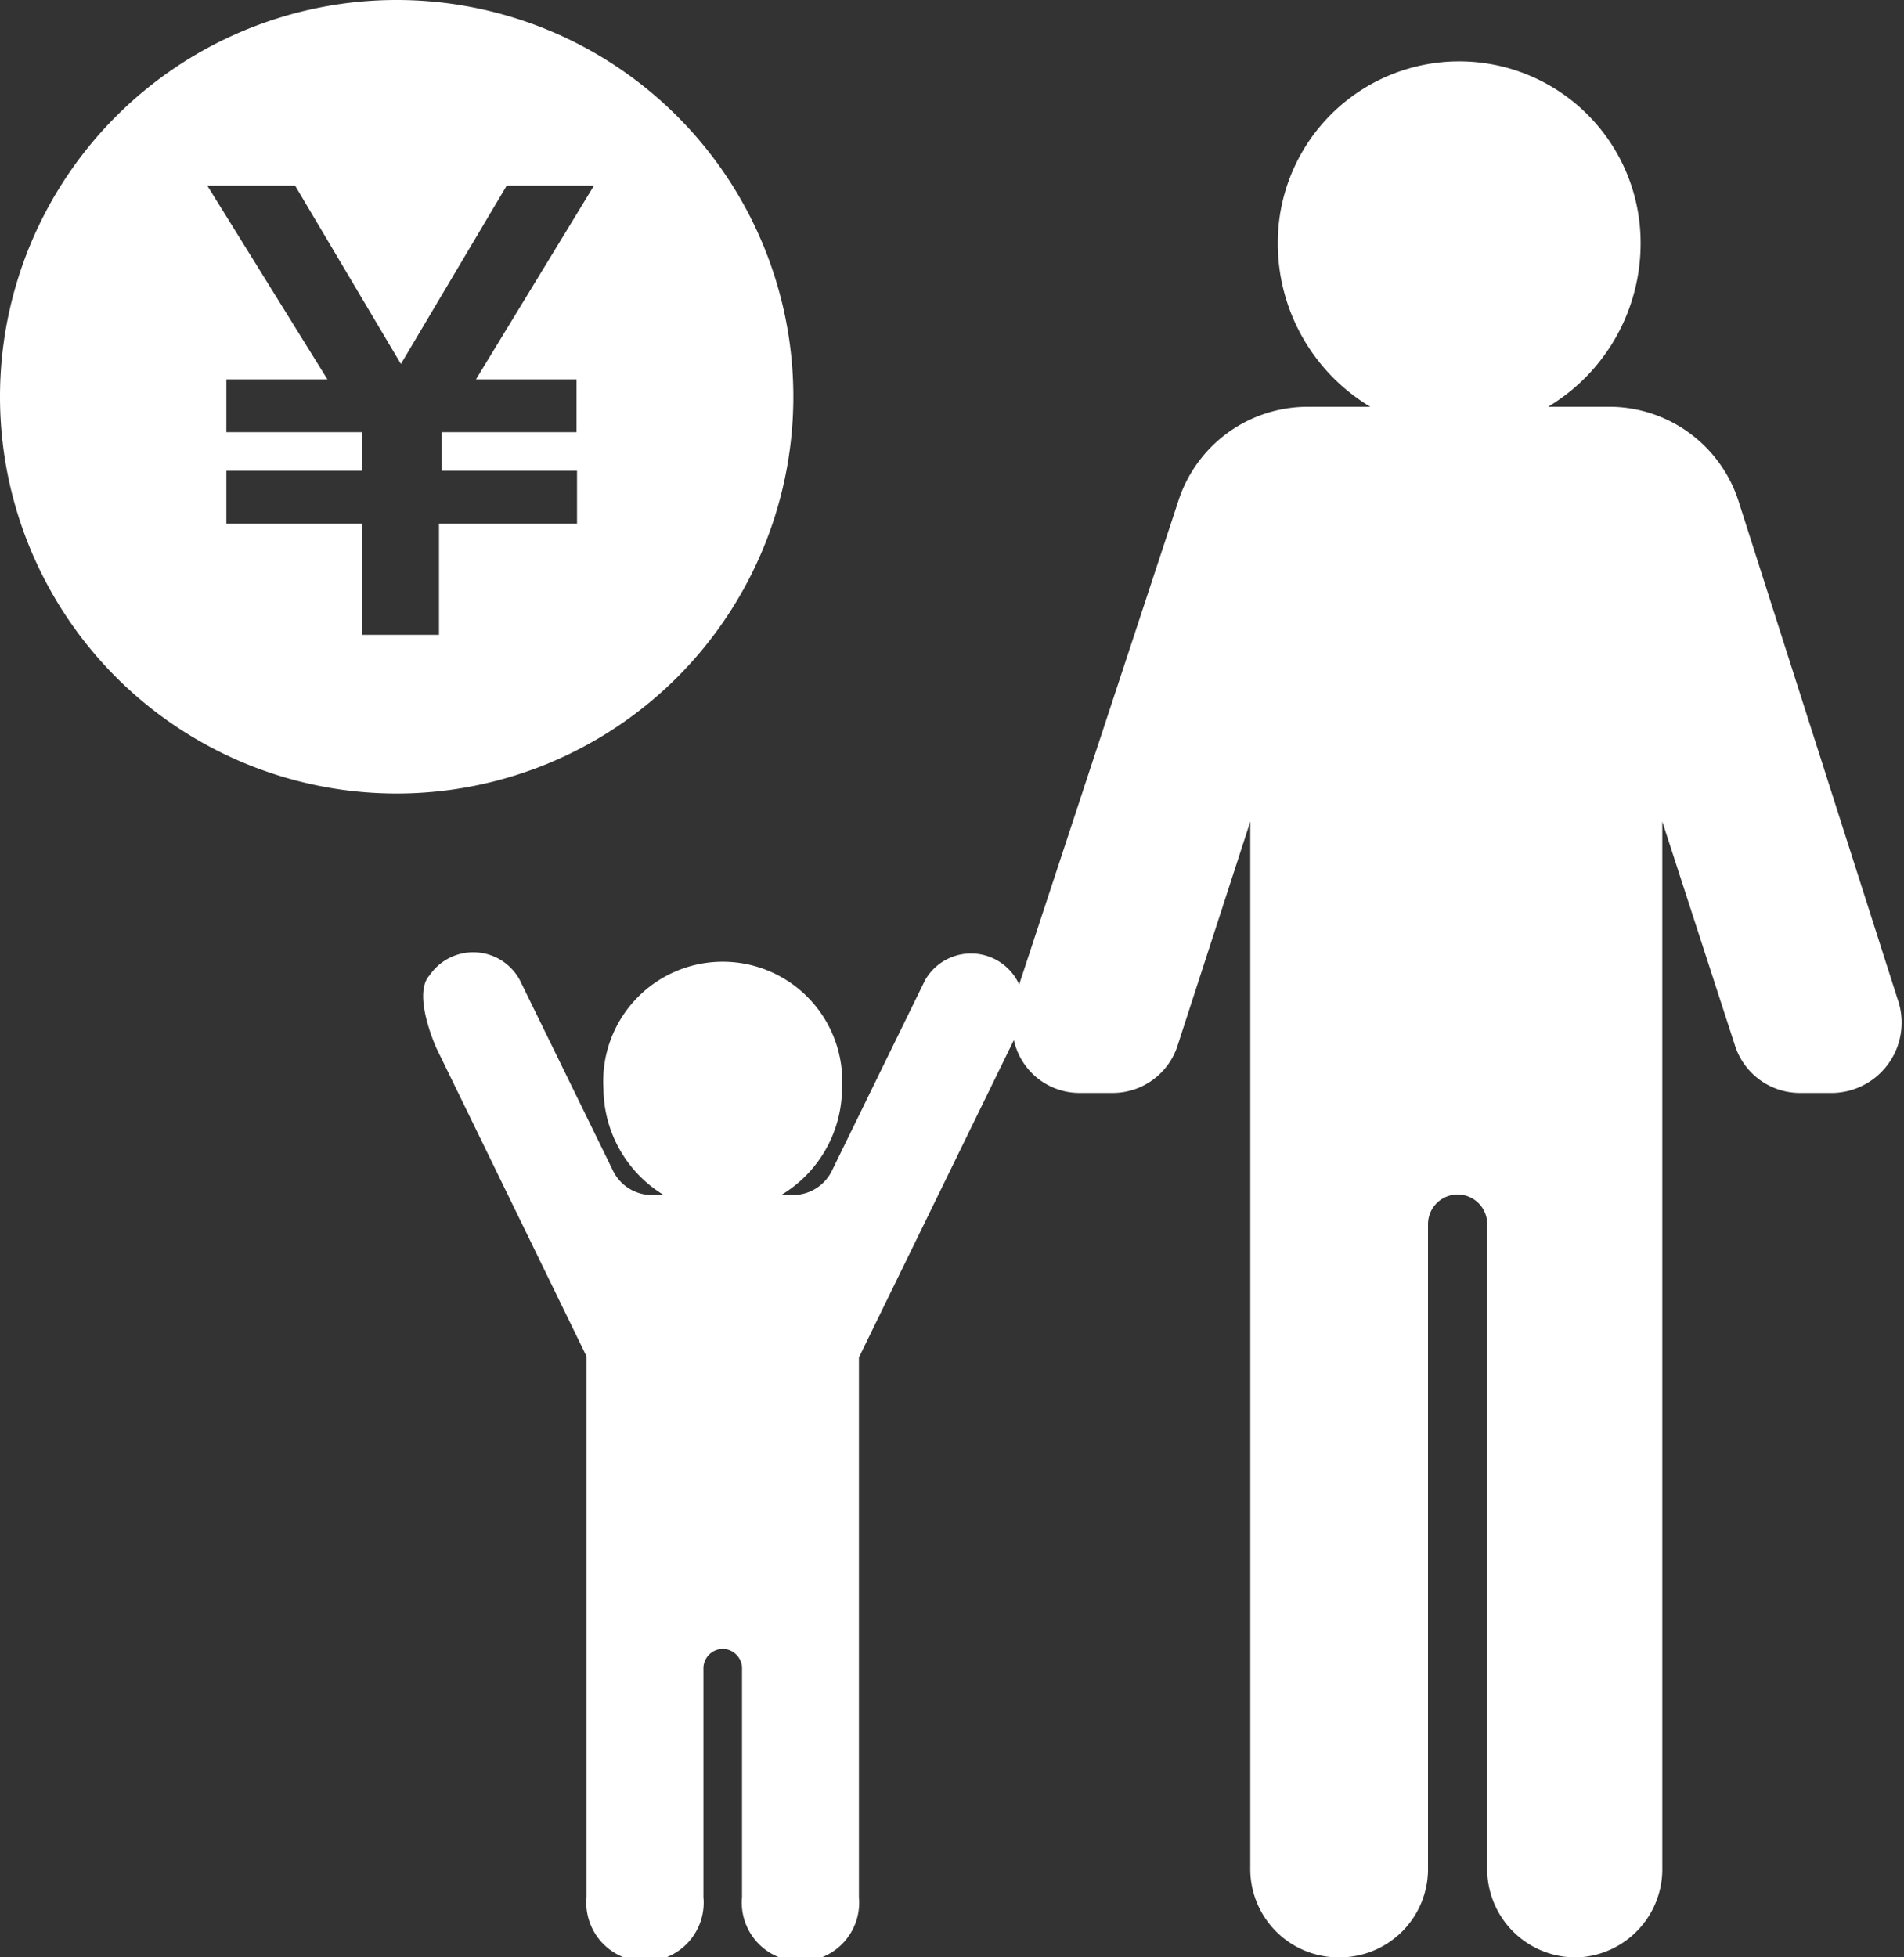 <svg xmlns="http://www.w3.org/2000/svg" viewBox="0 0 36 37"><rect x="0" y="0" width="36" height="37" fill="#333333" stroke="none"/><defs><style>.cls-1{fill:#fff;}</style></defs><g id="レイヤー_2" data-name="レイヤー 2"><g id="レイヤー_1-2" data-name="レイヤー 1"><path class="cls-1" d="M8.12,18.44a1,1,0,0,1,1.71.09l1.76,3.6a.82.82,0,0,0,.72.46h.24a2.37,2.37,0,0,1-1.14-2,2.26,2.26,0,1,1,4.51,0,2.36,2.36,0,0,1-1.15,2H15a.82.82,0,0,0,.73-.46l1.76-3.6a1,1,0,0,1,1.78.08l3-9.11a2.57,2.57,0,0,1,2.42-1.81h1.22a3.6,3.6,0,0,1-1.75-3.1,3.43,3.43,0,1,1,6.86,0,3.6,3.6,0,0,1-1.75,3.1h1.22A2.57,2.57,0,0,1,32.88,9.5l3,9.39a1.33,1.33,0,0,1-1.21,1.77h-.66a1.29,1.29,0,0,1-1.21-.91l-1.37-4.22V35.29A1.67,1.67,0,0,1,29.85,37h-.1a1.67,1.67,0,0,1-1.63-1.71V23.14a.56.56,0,1,0-1.12,0V35.29A1.67,1.67,0,0,1,25.37,37h-.1a1.67,1.67,0,0,1-1.63-1.71V15.53l-1.37,4.22a1.29,1.29,0,0,1-1.21.91H20.4a1.27,1.27,0,0,1-1.23-1l-2.93,6v10.2a1.11,1.11,0,1,1-2.21,0v-4.3a.37.37,0,0,0-.37-.39h0a.37.37,0,0,0-.36.39v4.3a1.11,1.11,0,1,1-2.21,0V25.64L8.25,19.81S7.79,18.8,8.12,18.44Z"/><path class="cls-1" d="M7.5,15A7.5,7.5,0,1,0,0,7.5,7.5,7.5,0,0,0,7.5,15ZM5.58,3.51l2,3.37,2-3.37h1.65L9,7.17h1.9v1H8.35l0,.06V8.9h2.56v1H8.3V12H6.84V9.9H4.28v-1H6.84V8.23l0-.06H4.28v-1H6.19L3.92,3.51Z"/></g></g></svg>